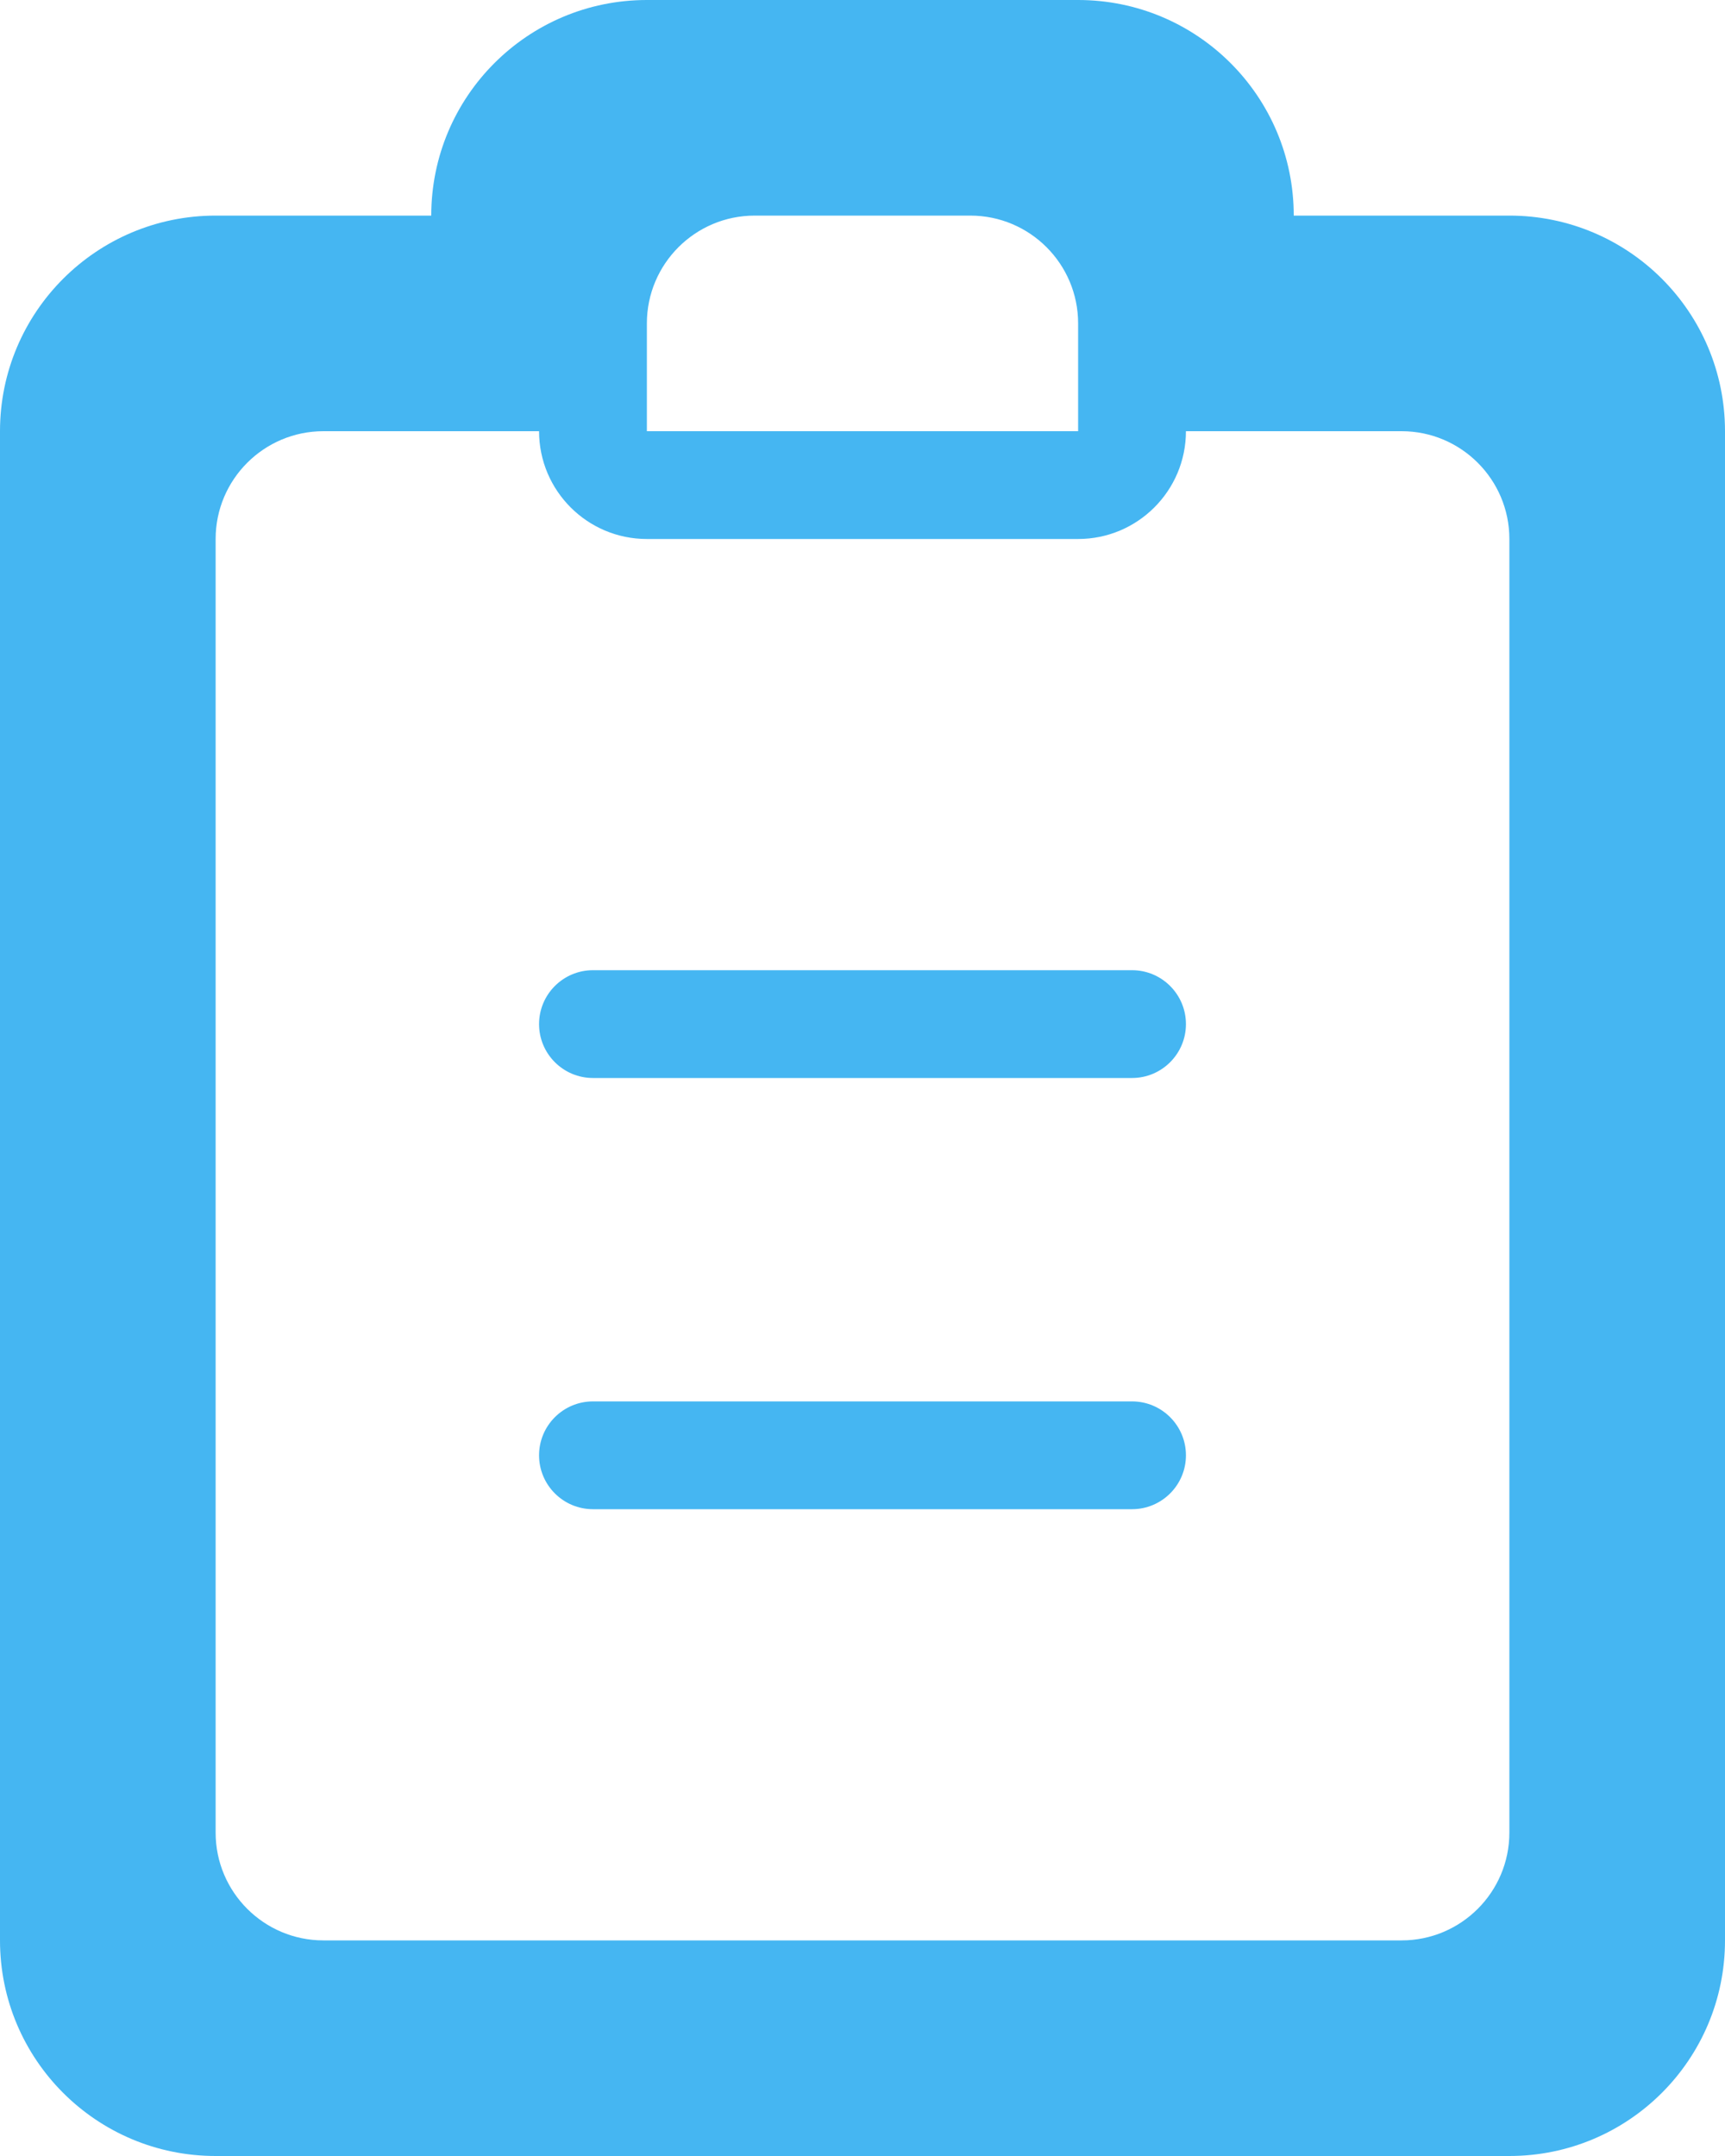 <svg width="32" height="40" viewBox="0 0 32 40" xmlns="http://www.w3.org/2000/svg"><title>report</title><defs><filter x="-50%" y="-50%" width="200%" height="200%" filterUnits="objectBoundingBox" id="a"><feOffset dy="-2" in="SourceAlpha" result="shadowOffsetInner1"/><feGaussianBlur in="shadowOffsetInner1" result="shadowBlurInner1"/><feComposite in="shadowBlurInner1" in2="SourceAlpha" operator="arithmetic" k2="-1" k3="1" result="shadowInnerInner1"/><feColorMatrix values="0 0 0 0 0 0 0 0 0 0 0 0 0 0 0 0 0 0 0.14 0" in="shadowInnerInner1" result="shadowMatrixInner1"/><feOffset dy="2" in="SourceAlpha" result="shadowOffsetInner2"/><feGaussianBlur in="shadowOffsetInner2" result="shadowBlurInner2"/><feComposite in="shadowBlurInner2" in2="SourceAlpha" operator="arithmetic" k2="-1" k3="1" result="shadowInnerInner2"/><feColorMatrix values="0 0 0 0 1 0 0 0 0 1 0 0 0 0 1 0 0 0 0.14 0" in="shadowInnerInner2" result="shadowMatrixInner2"/><feMerge><feMergeNode in="SourceGraphic"/><feMergeNode in="shadowMatrixInner1"/><feMergeNode in="shadowMatrixInner2"/></feMerge></filter></defs><path d="M682 2190h-24c-2.21 0-4-1.79-4-4v-28c0-2.21 1.792-4 4-4h4c0-2.21 1.79-4 4-4h8c2.21 0 4 1.79 4 4h4c2.21 0 4 1.79 4 4v28c0 2.21-1.79 4-4 4zm-8-34c0-1.104-.896-2-2-2h-4c-1.104 0-2 .896-2 2v2h8v-2zm8 4c0-1.104-.896-2-2-2h-4c0 1.104-.896 2-2 2h-8c-1.104 0-2-.896-2-2h-4c-1.104 0-2 .896-2 2v24c0 1.104.896 2 2 2h20c1.104 0 2-.896 2-2v-24zm-7 18h-10c-.552 0-1-.448-1-1s.448-1 1-1h10c.552 0 1 .448 1 1s-.448 1-1 1zm0-8h-10c-.552 0-1-.448-1-1s.448-1 1-1h10c.552 0 1 .448 1 1s-.448 1-1 1z" transform="translate(-654 -2150)" filter="url(#a)" fill="#45B6F2" fill-rule="evenodd"/></svg>